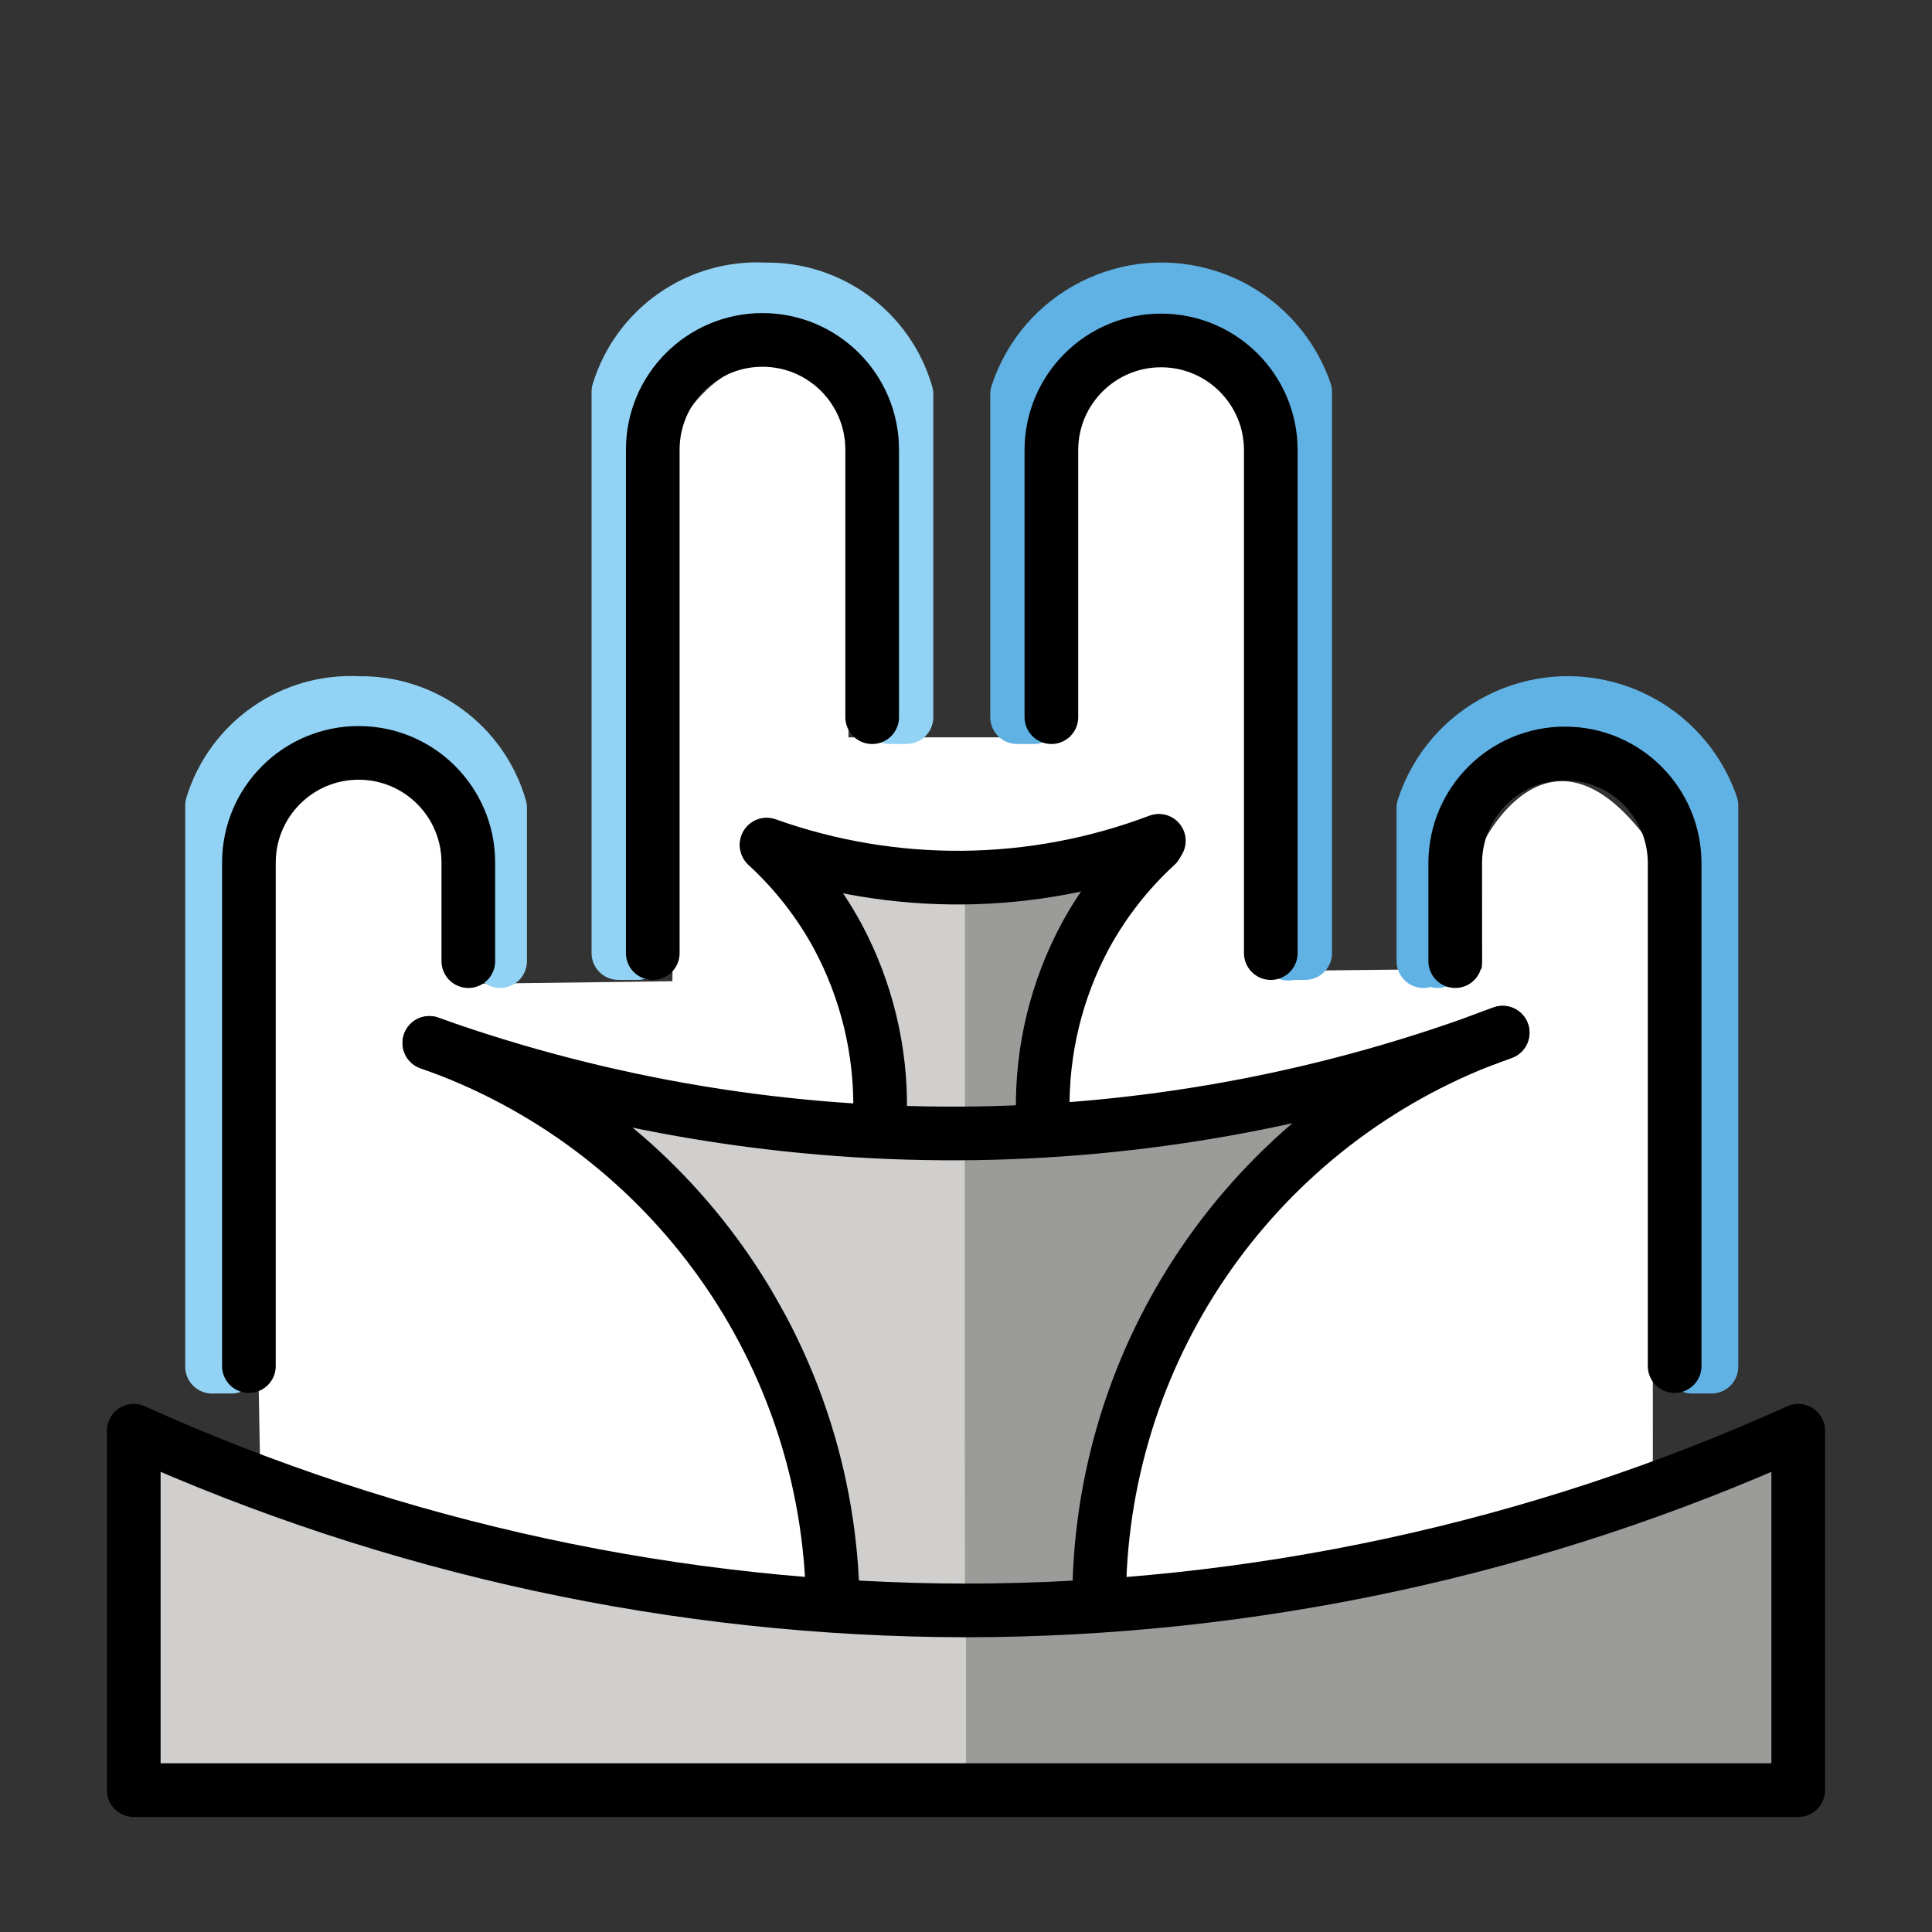 <svg id="emoji" viewBox="0 0 72 72" xmlns="http://www.w3.org/2000/svg">
  <rect x="0" y="0" width="72" height="72" fill="#333333" stroke="none"/>
  <g id="color">
    <path fill="#fff" d="m9.693,54.556l-.416-22.41s3.57-8.542,8.177.001l.297,4.515,7.308-.094.187-20.611s2.717-5.34,6.652,0l-.281,11.523h8.244l.187-11.711s2.53-5.246,6.652.094l.094,20.33,8.432-.094-.026-4.553s2.532-5.49,6.393.025l.004,23.733s-22.391,10.024-51.902-.75Z"/>
    <polygon fill="#d0cfce" points="35.955 41.28 35.955 32.735 30.935 32.114 32.728 37.087 33.445 41.435 35.955 41.28"/>
    <polygon fill="#9b9b9a" points="35.955 41.7 35.955 33.156 40.975 32.535 39.182 37.507 38.465 41.856 35.955 41.7"/>
    <path fill="#d0cfce" d="m36,42.239l-.045,17.778h-4.975s-.377-7.726-1.69-10.945-9.6-9.297-9.6-9.297c0,0,11.731,2.47,14.021,2.467"/>
    <path fill="#d0cfce" d="m36,60.622v5.551H5.742v-11.945s19.259,6.74,23.891,6.254,6.366.141,6.366.141Z"/>
    <path fill="#9b9b9a" d="m36,60.622v5.551h30.258v-11.945s-19.259,6.74-23.891,6.254-6.366.141-6.366.141Z"/>
    <line x1="53.578" x2="53.578" y1="35.819" y2="31.642" fill="none" stroke="#61b2e4" stroke-linecap="round" stroke-linejoin="round" stroke-width="2"/>
    <path fill="none" stroke="#61b2e4" stroke-linecap="round" stroke-linejoin="round" stroke-width="2" d="m53.046,35.819v-5.716c.972-2.972,4.169-4.594,7.141-3.623,1.685.551,3.015,1.859,3.593,3.536v20.917h-.717v-19.29"/>
    <path fill="#9b9b9a" d="m35.955,42.239v17.778h5.02s.377-7.726,1.69-10.945,9.6-9.297,9.6-9.297c0,0-11.731,2.47-14.02,2.467"/>
    <path fill="none" stroke="#61b2e4" stroke-linecap="round" stroke-linejoin="round" stroke-width="2" d="m48.014,16.119c-.149-2.474-2.268-4.365-4.743-4.232-2.475-.133-4.594,1.758-4.743,4.232v10.607h-.624v-12.038c.972-2.972,4.169-4.594,7.141-3.623,1.685.551,3.015,1.86,3.594,3.536v20.917h-.717v-19.29l.093.023v19.29"/>
    <path fill="none" stroke="#92d3f5" stroke-linecap="round" stroke-linejoin="round" stroke-width="2" d="m18.638,35.819v-5.716c-.674-2.343-2.836-3.943-5.274-3.902-2.481-.134-4.733,1.44-5.461,3.815v20.917h.717v-19.29"/>
    <path fill="none" stroke="#92d3f5" stroke-linecap="round" stroke-linejoin="round" stroke-width="2" d="m33.157,16.251v10.475h.624v-12.038c-.674-2.343-2.836-3.943-5.274-3.902-2.481-.134-4.733,1.44-5.461,3.815v20.917h.717"/>
  </g>
  <g id="line">
    <path fill="none" stroke="#000" stroke-linecap="round" stroke-linejoin="round" stroke-width="2" d="m67.015,66.713H4.985v-13.393c9.748,4.4,20.32,6.683,31.015,6.696,10.696-.01,21.268-2.292,31.015-6.696v13.393Z"/>
    <path fill="none" stroke="#000" stroke-linecap="round" stroke-linejoin="round" stroke-width="2" d="m16,38.867c6.547,2.336,13.46,3.476,20.41,3.367,6.697-.109,13.325-1.378,19.59-3.749"/>
    <path fill="none" stroke="#000" stroke-linecap="round" stroke-linejoin="round" stroke-width="2" d="m28.57,31.474c4.734,1.691,9.916,1.641,14.617-.14"/>
    <path fill="none" stroke="#000" stroke-linecap="round" stroke-linejoin="round" stroke-width="2" d="m16,38.867c8.735,3.057,14.7,11.159,15.025,20.408"/>
    <path fill="none" stroke="#000" stroke-linecap="round" stroke-linejoin="round" stroke-width="2" d="m56,38.484c-8.735,3.057-14.7,11.159-15.025,20.408"/>
    <path fill="none" stroke="#000" stroke-linecap="round" stroke-linejoin="round" stroke-width="2" d="m28.57,31.498c1.061.974,1.954,2.117,2.643,3.383,1.081,2.013,1.627,4.269,1.586,6.554"/>
    <path fill="none" stroke="#000" stroke-linecap="round" stroke-linejoin="round" stroke-width="2" d="m43.09,31.498c-1.061.974-1.954,2.117-2.643,3.383-1.081,2.013-1.627,4.269-1.586,6.554"/>
    <path fill="none" stroke="#000" stroke-linecap="round" stroke-linejoin="round" stroke-width="2" d="m54.232,35.819v-3.672c.011-2.258,1.851-4.079,4.109-4.068,2.242.011,4.057,1.826,4.068,4.068v18.763"/>
    <path fill="none" stroke="#000" stroke-linecap="round" stroke-linejoin="round" stroke-width="2" d="m39.182,26.727v-9.971c.011-2.258,1.851-4.079,4.109-4.068,2.242.011,4.057,1.826,4.068,4.068v18.763"/>
    <path fill="none" stroke="#000" stroke-linecap="round" stroke-linejoin="round" stroke-width="2" d="m17.453,35.819v-3.672c0-2.258-1.83-4.089-4.088-4.089-2.258-0-4.088,1.83-4.089,4.088v18.764"/>
    <path fill="none" stroke="#000" stroke-linecap="round" stroke-linejoin="round" stroke-width="2" d="m32.503,26.727v-9.971c0-2.258-1.83-4.088-4.088-4.088s-4.088,1.83-4.088,4.088v18.763"/>
  </g>
</svg>
